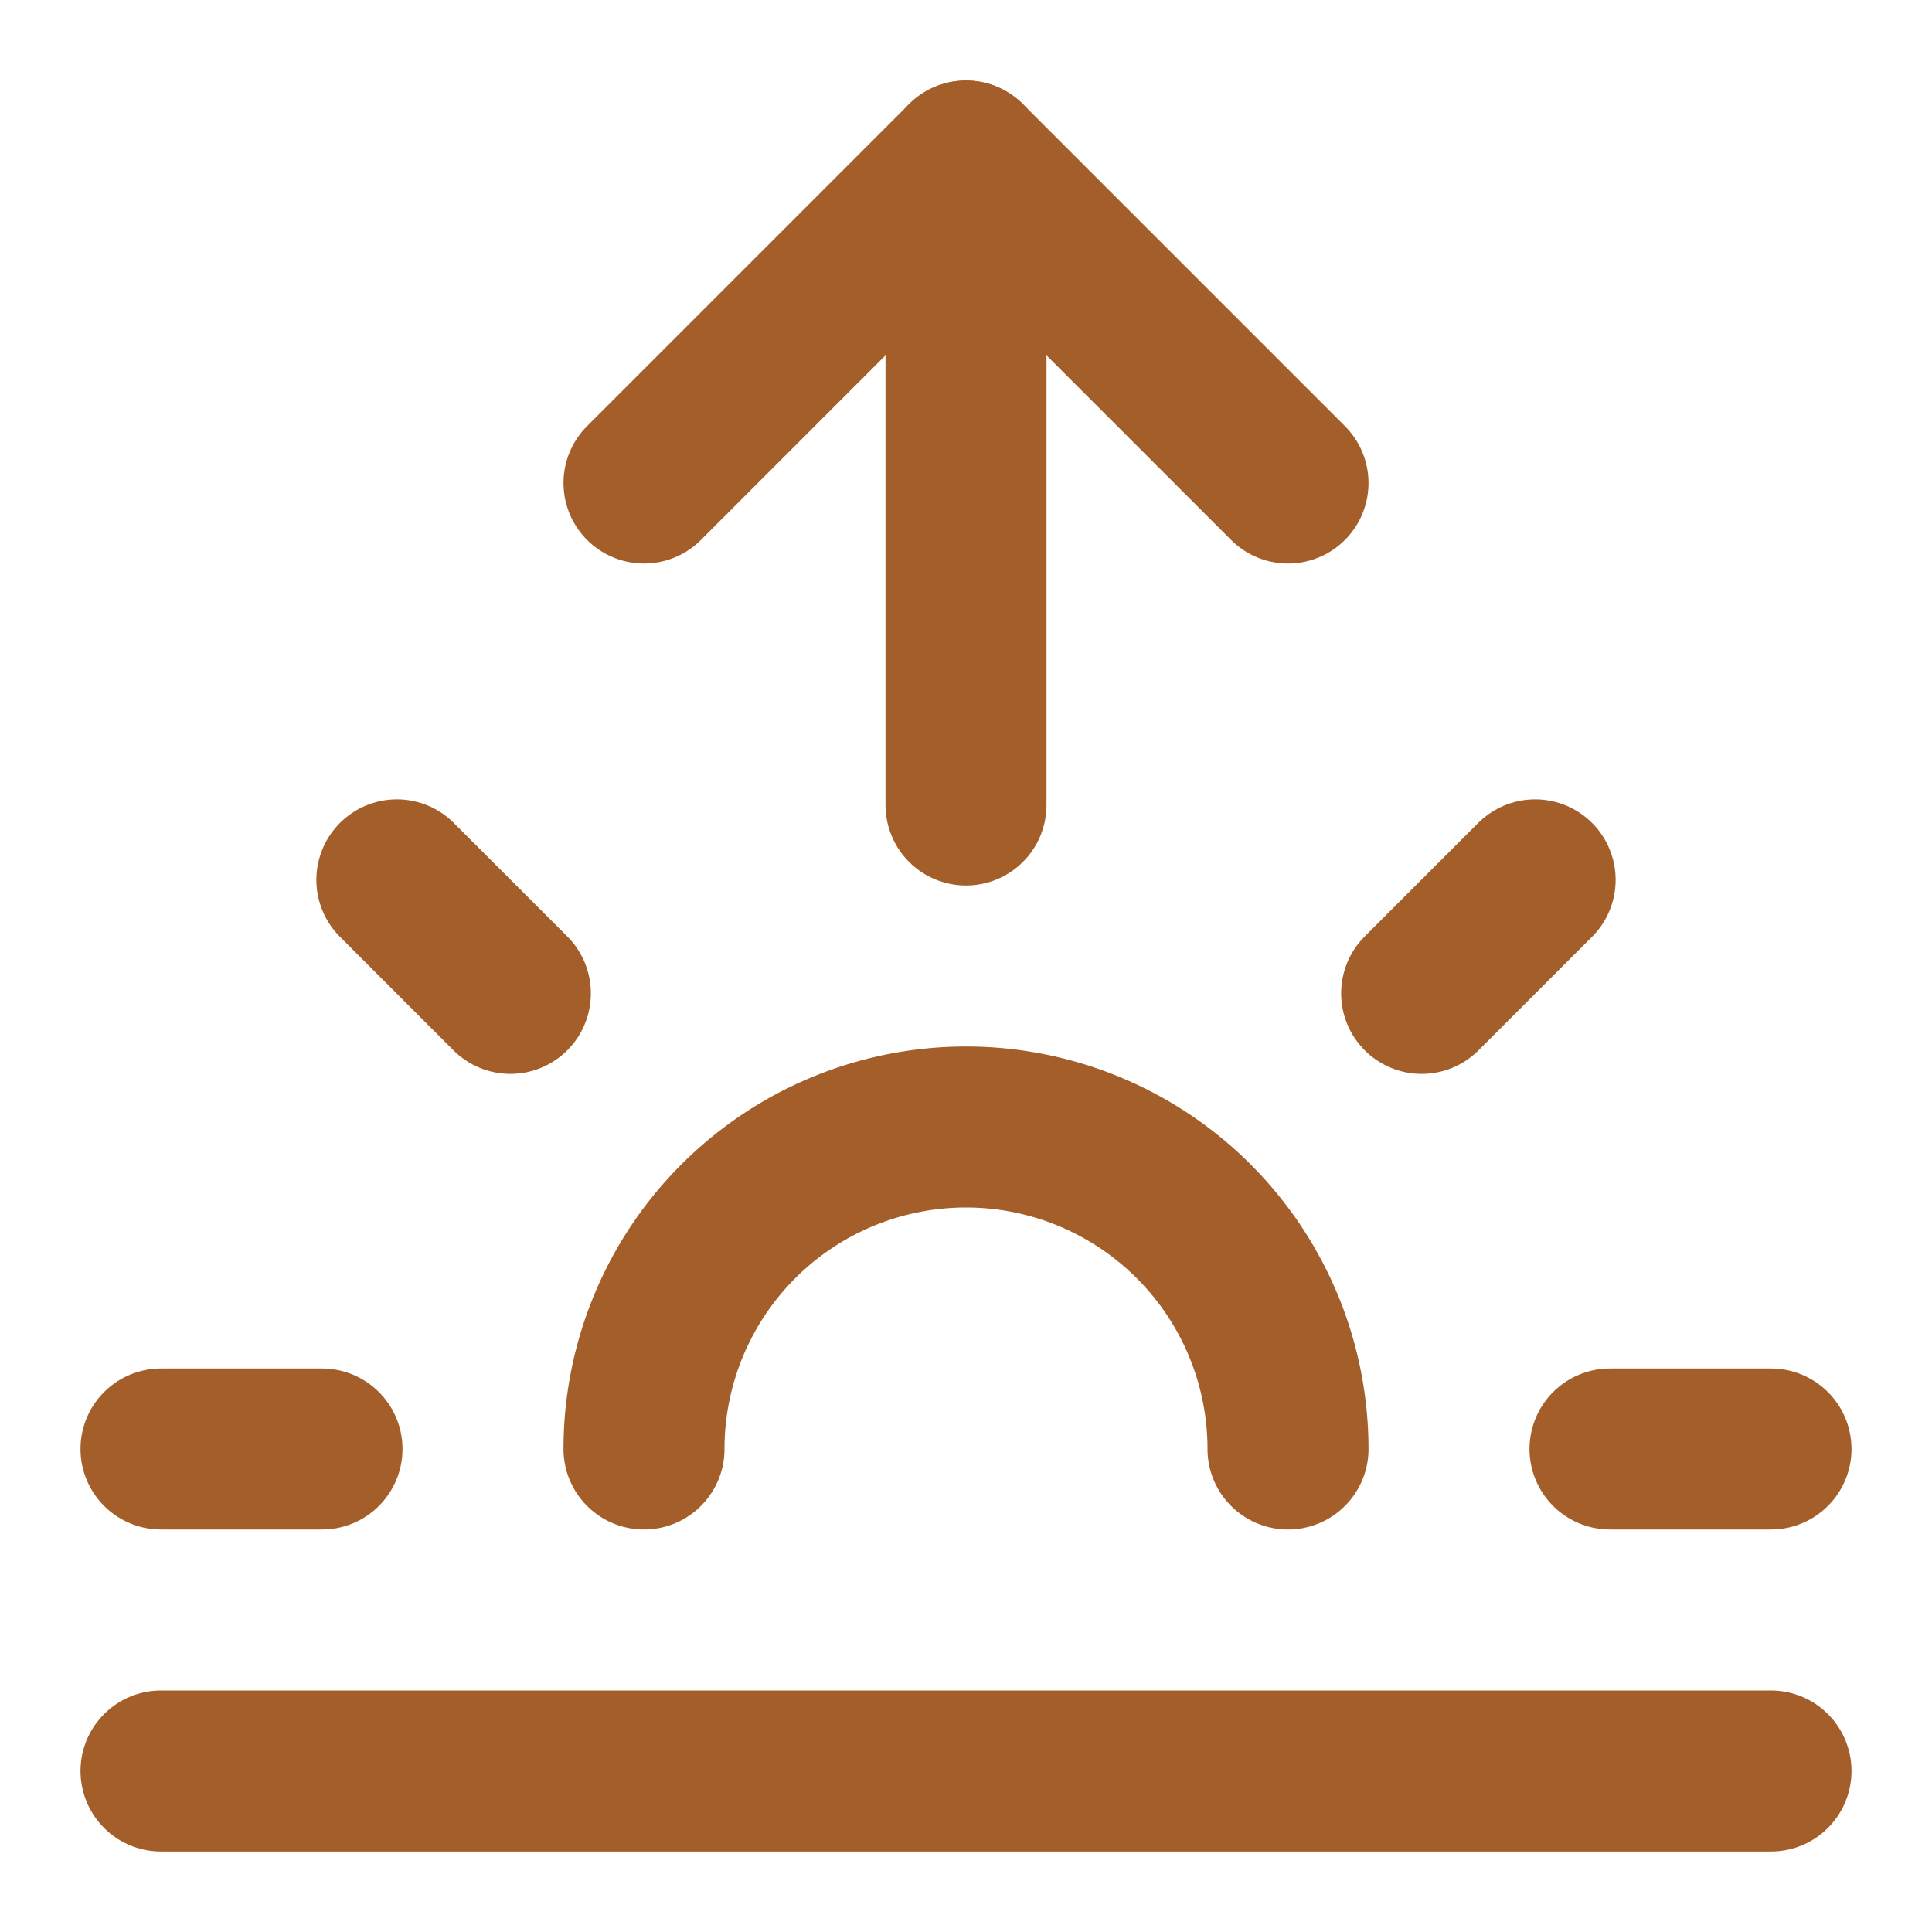 <svg xmlns:xlink="http://www.w3.org/1999/xlink" xmlns="http://www.w3.org/2000/svg" width="24" height="24" viewBox="0 0 24 24" fill="none" stroke="currentColor" stroke-width="2" stroke-linecap="round" stroke-linejoin="round" class="lucide lucide-sunrise w-12 h-12 text-brown mx-auto mb-4" data-lov-id="src/components/Services.tsx:58:16" data-lov-name="service.icon" data-component-path="src/components/Services.tsx" data-component-line="58" data-component-file="Services.tsx" data-component-name="service.icon" data-component-content="%7B%22className%22%3A%22w-12%20h-12%20text-brown%20mx-auto%20mb-4%22%7D"><path d="M12 2v8" stroke="#A45E29" fill="none" stroke-width="2px"></path><path d="m4.93 10.93 1.41 1.41" stroke="#A45E29" fill="none" stroke-width="2px"></path><path d="M2 18h2" stroke="#A45E29" fill="none" stroke-width="2px"></path><path d="M20 18h2" stroke="#A45E29" fill="none" stroke-width="2px"></path><path d="m19.07 10.93-1.41 1.41" stroke="#A45E29" fill="none" stroke-width="2px"></path><path d="M22 22H2" stroke="#A45E29" fill="none" stroke-width="2px"></path><path d="m8 6 4-4 4 4" stroke="#A45E29" fill="none" stroke-width="2px"></path><path d="M16 18a4 4 0 0 0-8 0" stroke="#A45E29" fill="none" stroke-width="2px"></path></svg>